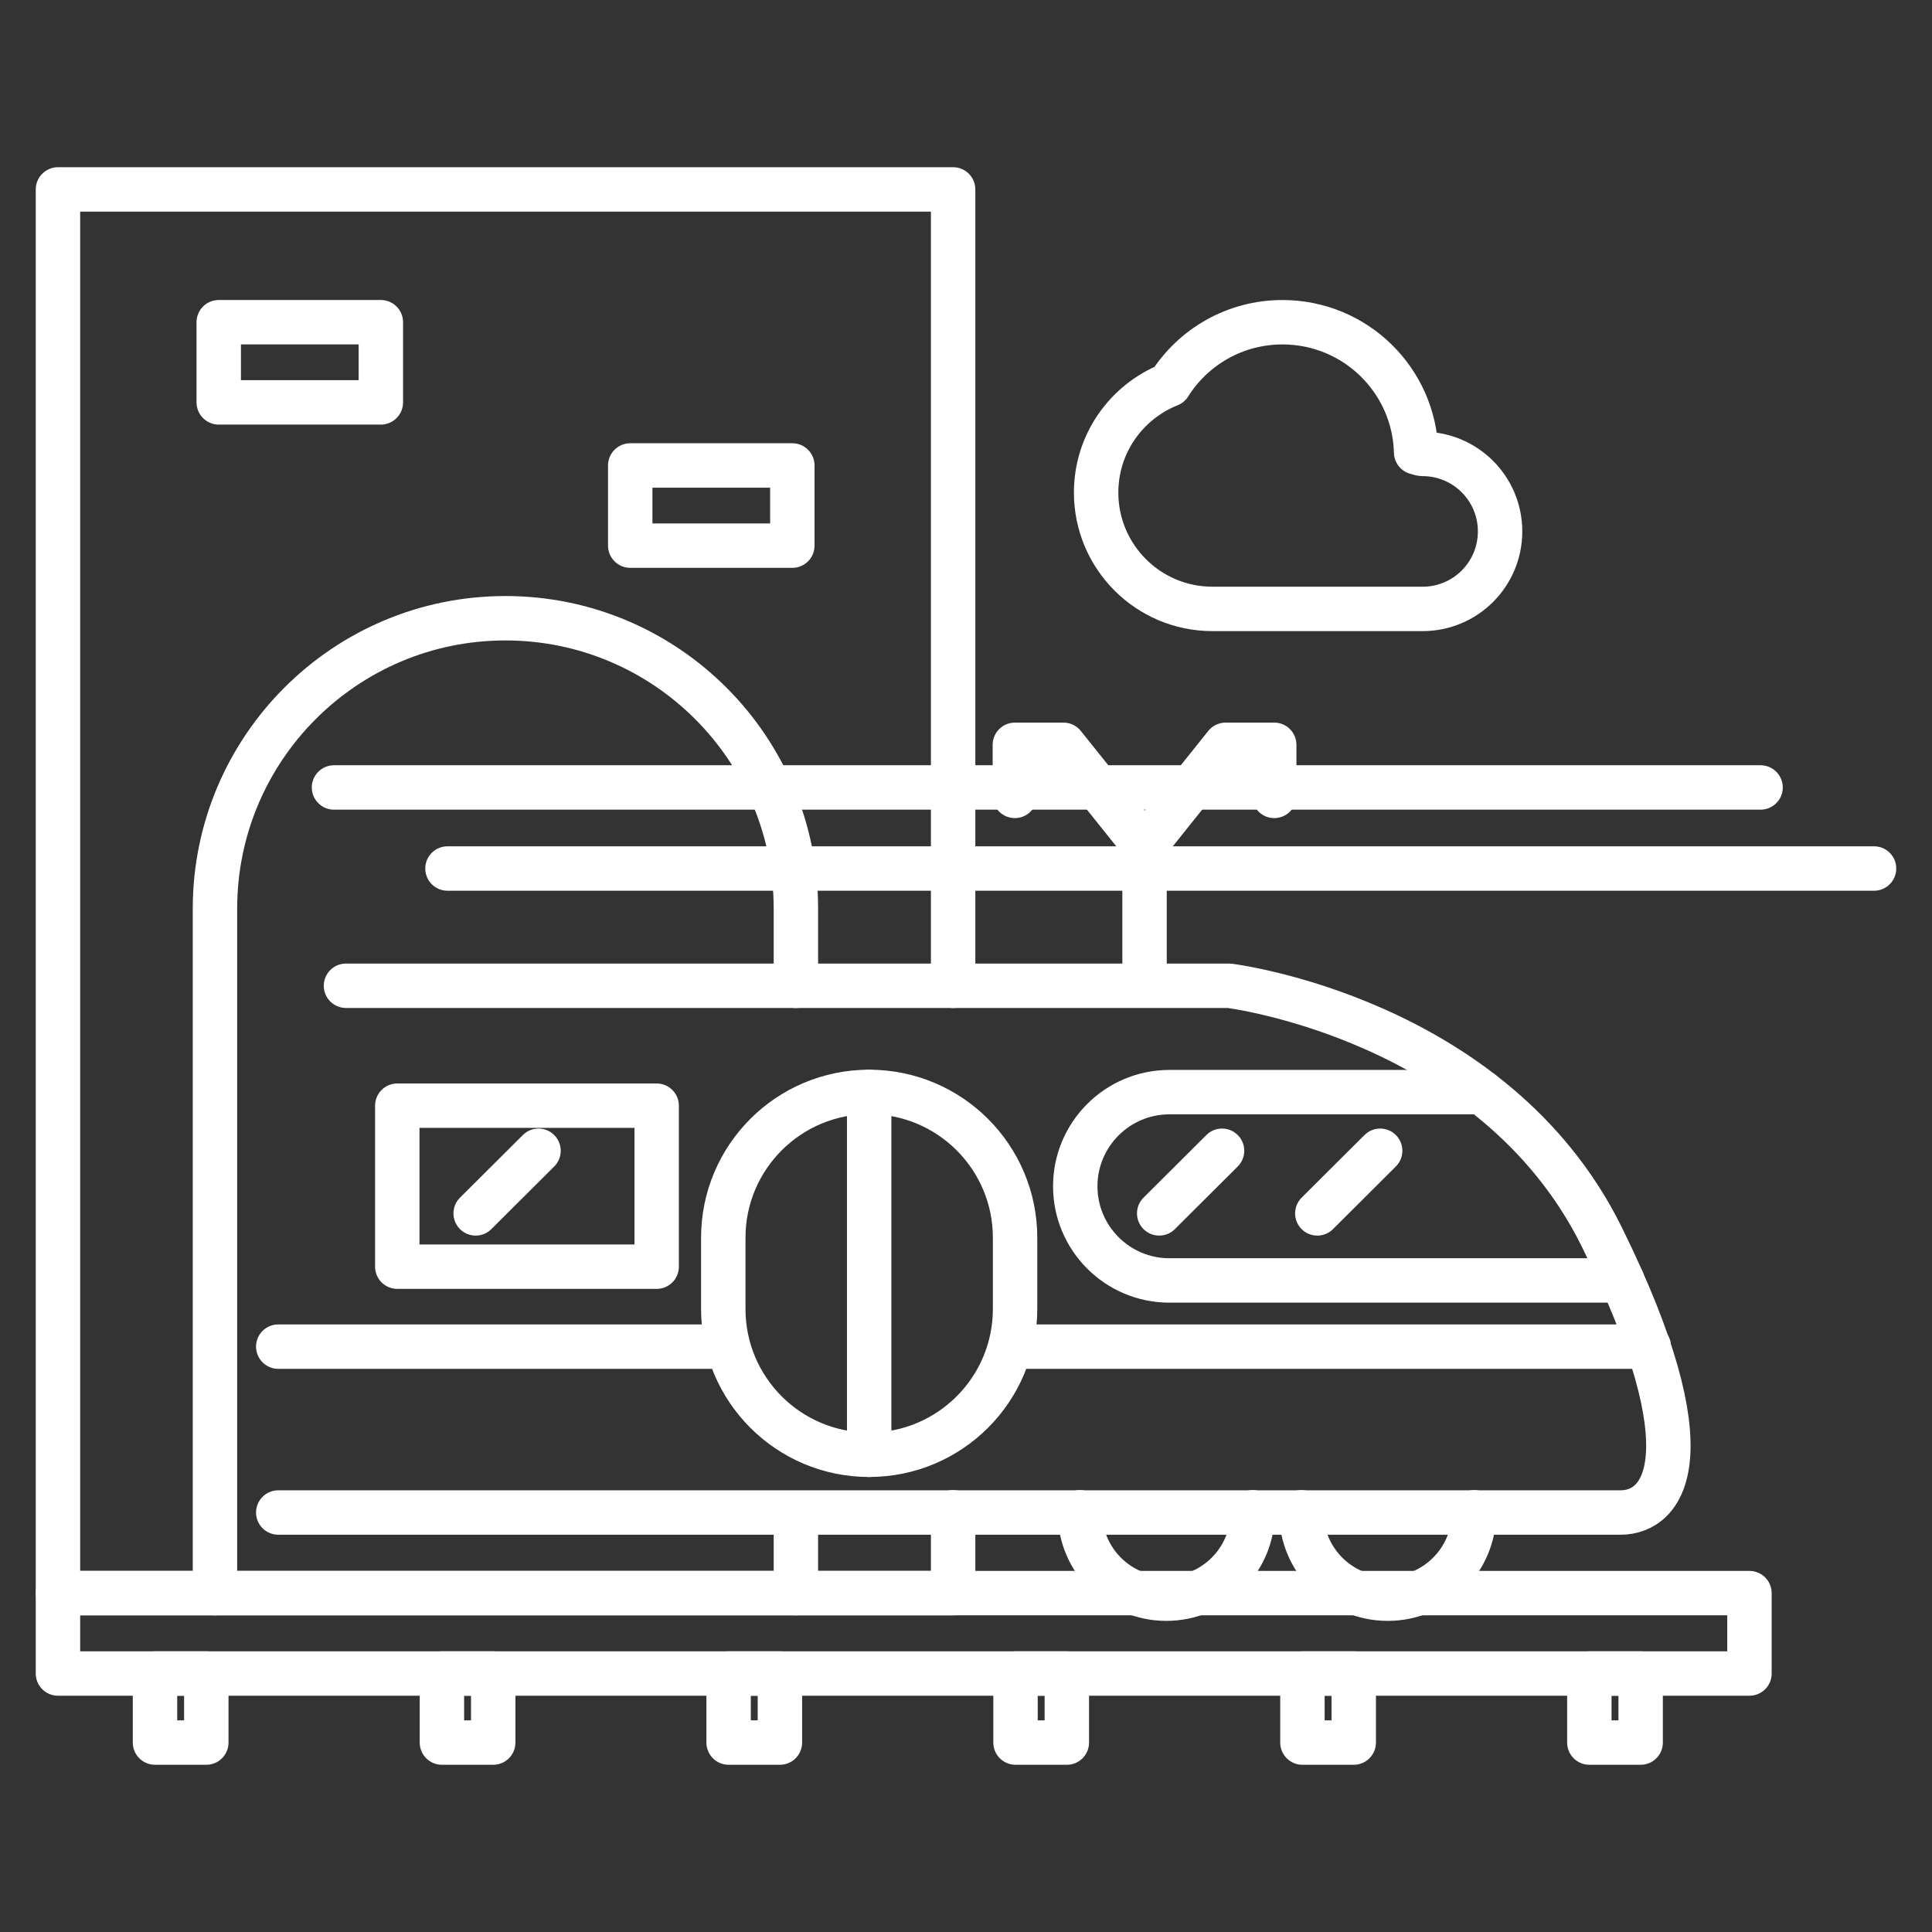 <?xml version="1.0" encoding="UTF-8"?> <svg xmlns="http://www.w3.org/2000/svg" id="uuid-696bcbae-6dac-46e4-9973-f9f914ffe143" width="87" height="87" viewBox="0 0 87 87"><rect x="0" y="0" width="87" height="87" fill="#333333" stroke="none"/><polyline points="42.92 68.1 42.92 71.74 2.61 71.74 2.61 8.53 42.92 8.53 42.92 44.39" style="fill:none; stroke:#fff; stroke-linecap:round; stroke-linejoin:round; stroke-width:2px;"></polyline><path d="m64.06,20.43h-.08l-.21-.06c-.08-3.25-2.74-5.86-6.02-5.86-2.14,0-4.03,1.12-5.09,2.81-1.93.77-3.3,2.65-3.3,4.86,0,2.89,2.34,5.24,5.24,5.24h9.46c1.93,0,3.49-1.56,3.49-3.49s-1.56-3.49-3.49-3.49h0Z" style="fill:none; stroke:#fff; stroke-linecap:round; stroke-linejoin:round; stroke-width:2px;"></path><rect x="9.85" y="14.51" width="7.3" height="3.61" style="fill:none; stroke:#fff; stroke-linecap:round; stroke-linejoin:round; stroke-width:2px;"></rect><rect x="28.38" y="20.96" width="7.3" height="3.61" style="fill:none; stroke:#fff; stroke-linecap:round; stroke-linejoin:round; stroke-width:2px;"></rect><path d="m35.84,44.39v-3.47c0-7.22-5.86-13.08-13.08-13.08s-13.08,5.86-13.08,13.08v30.82" style="fill:none; stroke:#fff; stroke-linecap:round; stroke-linejoin:round; stroke-width:2px;"></path><line x1="35.84" y1="71.74" x2="35.84" y2="68.71" style="fill:none; stroke:#fff; stroke-linecap:round; stroke-linejoin:round; stroke-width:2px;"></line><rect x="2.61" y="71.74" width="76.17" height="3.62" style="fill:none; stroke:#fff; stroke-linecap:round; stroke-linejoin:round; stroke-width:2px;"></rect><rect x="6.98" y="75.36" width="2.31" height="3.11" style="fill:none; stroke:#fff; stroke-linecap:round; stroke-linejoin:round; stroke-width:2px;"></rect><rect x="19.9" y="75.36" width="2.31" height="3.11" style="fill:none; stroke:#fff; stroke-linecap:round; stroke-linejoin:round; stroke-width:2px;"></rect><rect x="32.81" y="75.36" width="2.31" height="3.11" style="fill:none; stroke:#fff; stroke-linecap:round; stroke-linejoin:round; stroke-width:2px;"></rect><rect x="45.73" y="75.36" width="2.31" height="3.11" style="fill:none; stroke:#fff; stroke-linecap:round; stroke-linejoin:round; stroke-width:2px;"></rect><rect x="58.65" y="75.36" width="2.31" height="3.11" style="fill:none; stroke:#fff; stroke-linecap:round; stroke-linejoin:round; stroke-width:2px;"></rect><rect x="71.57" y="75.36" width="2.31" height="3.11" style="fill:none; stroke:#fff; stroke-linecap:round; stroke-linejoin:round; stroke-width:2px;"></rect><path d="m15.58,44.39h39.77s11.92,1.46,16.78,11.31,2.8,12.41.85,12.41H12.53" style="fill:none; stroke:#fff; stroke-linecap:round; stroke-linejoin:round; stroke-width:2px;"></path><rect x="17.89" y="49.79" width="11.68" height="7.25" style="fill:none; stroke:#fff; stroke-linecap:round; stroke-linejoin:round; stroke-width:2px;"></rect><path d="m73.05,57.66h-20.39c-2.34,0-4.24-1.9-4.24-4.24s1.9-4.24,4.24-4.24h14.05" style="fill:none; stroke:#fff; stroke-linecap:round; stroke-linejoin:round; stroke-width:2px;"></path><line x1="21.42" y1="54.64" x2="24.25" y2="51.82" style="fill:none; stroke:#fff; stroke-linecap:round; stroke-linejoin:round; stroke-width:2px;"></line><line x1="52.2" y1="54.64" x2="55.03" y2="51.82" style="fill:none; stroke:#fff; stroke-linecap:round; stroke-linejoin:round; stroke-width:2px;"></line><line x1="59.32" y1="54.64" x2="62.15" y2="51.82" style="fill:none; stroke:#fff; stroke-linecap:round; stroke-linejoin:round; stroke-width:2px;"></line><path d="m39.14,49.17h0c3.63,0,6.57,2.94,6.57,6.57v3.2c0,3.63-2.94,6.57-6.57,6.57h0c-3.63,0-6.57-2.94-6.57-6.57v-3.2c0-3.63,2.94-6.57,6.57-6.57Z" style="fill:none; stroke:#fff; stroke-linecap:round; stroke-linejoin:round; stroke-width:2px;"></path><path d="m56.41,68.1c0,2.15-1.74,3.89-3.89,3.89s-3.89-1.74-3.89-3.89" style="fill:none; stroke:#fff; stroke-linecap:round; stroke-linejoin:round; stroke-width:2px;"></path><path d="m66.38,68.1c0,2.15-1.74,3.89-3.89,3.89s-3.89-1.74-3.89-3.89" style="fill:none; stroke:#fff; stroke-linecap:round; stroke-linejoin:round; stroke-width:2px;"></path><line x1="12.53" y1="60.64" x2="32.57" y2="60.64" style="fill:none; stroke:#fff; stroke-linecap:round; stroke-linejoin:round; stroke-width:2px;"></line><line x1="45.7" y1="60.64" x2="74.25" y2="60.64" style="fill:none; stroke:#fff; stroke-linecap:round; stroke-linejoin:round; stroke-width:2px;"></line><line x1="39.14" y1="65.51" x2="39.14" y2="49.17" style="fill:none; stroke:#fff; stroke-linecap:round; stroke-linejoin:round; stroke-width:2px;"></line><line x1="15.04" y1="35.46" x2="79.28" y2="35.46" style="fill:none; stroke:#fff; stroke-linecap:round; stroke-linejoin:round; stroke-width:2px;"></line><line x1="20.15" y1="39.11" x2="84.39" y2="39.11" style="fill:none; stroke:#fff; stroke-linecap:round; stroke-linejoin:round; stroke-width:2px;"></line><line x1="51.54" y1="44.22" x2="51.54" y2="38.38" style="fill:none; stroke:#fff; stroke-linecap:round; stroke-linejoin:round; stroke-width:2px;"></line><polyline points="51.54 38.1 55.19 33.54 57.38 33.54 57.38 35.84" style="fill:none; stroke:#fff; stroke-linecap:round; stroke-linejoin:round; stroke-width:2px;"></polyline><polyline points="51.54 38.1 47.89 33.54 45.7 33.54 45.7 35.84" style="fill:none; stroke:#fff; stroke-linecap:round; stroke-linejoin:round; stroke-width:2px;"></polyline></svg> 